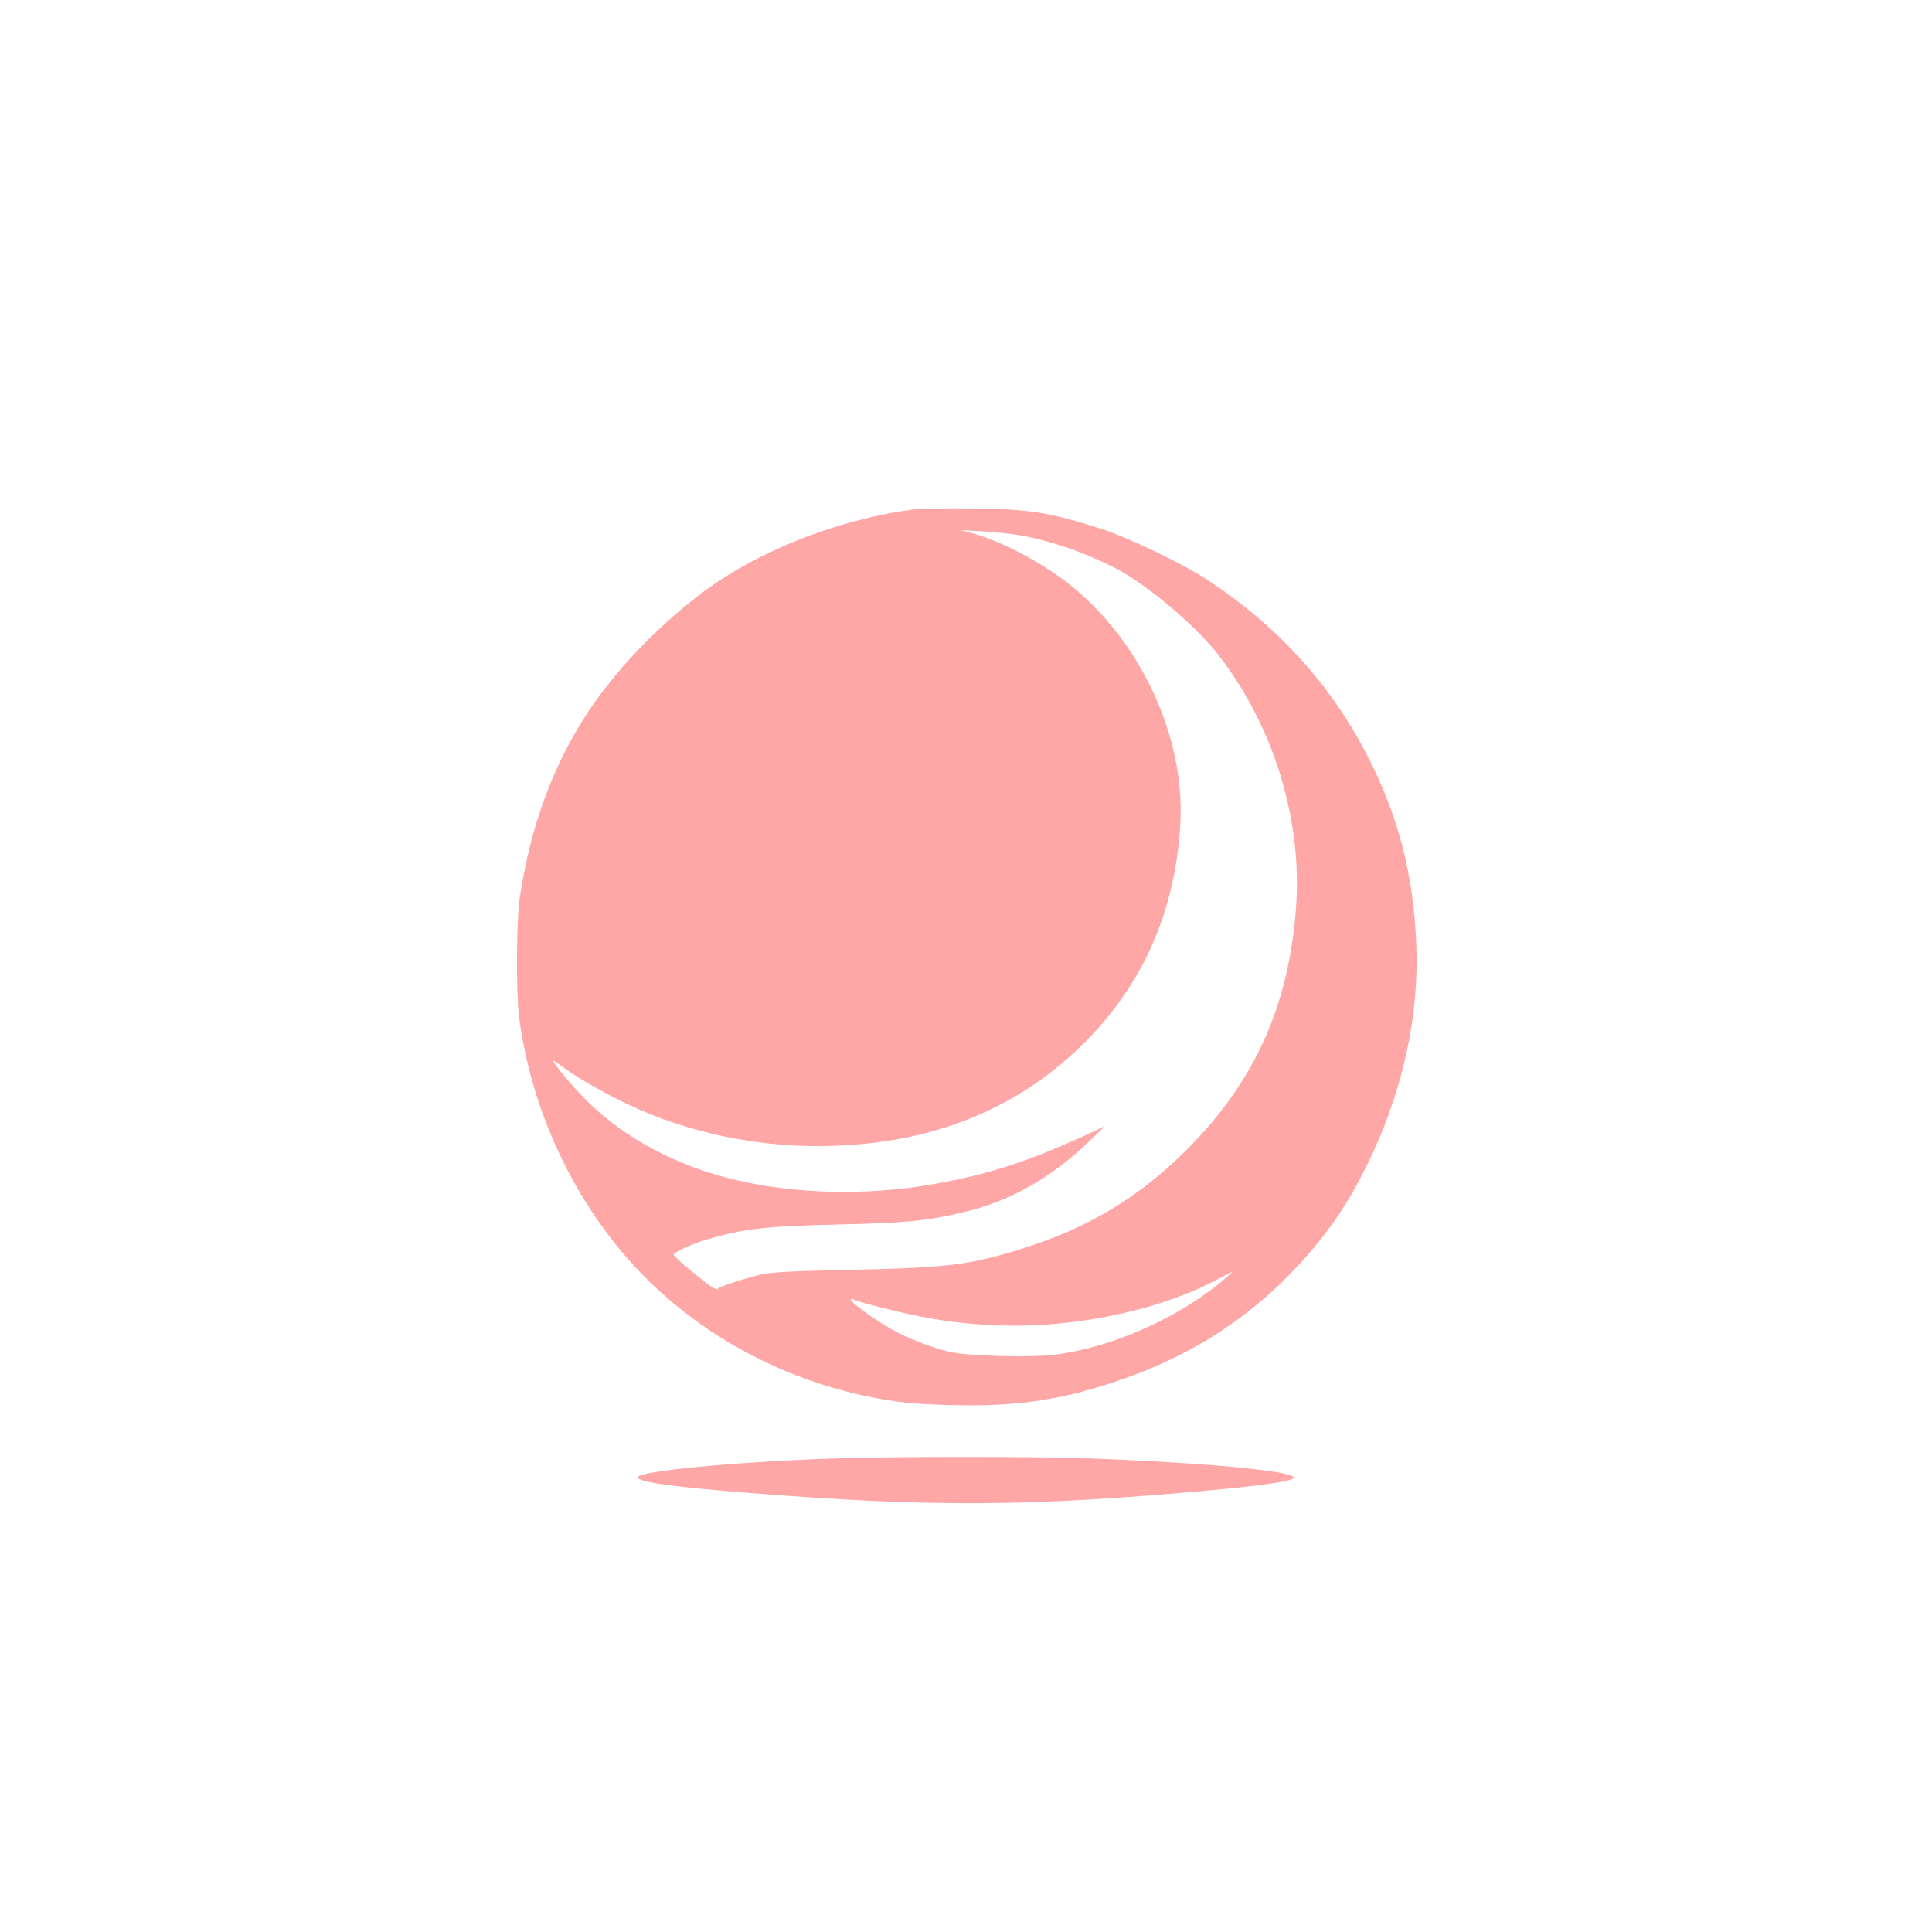 <?xml version="1.0" standalone="no"?>
<!DOCTYPE svg PUBLIC "-//W3C//DTD SVG 20010904//EN"
 "http://www.w3.org/TR/2001/REC-SVG-20010904/DTD/svg10.dtd">
<svg version="1.0" xmlns="http://www.w3.org/2000/svg"
 width="1024pt" height="1024pt" viewBox="0 0 1024 1024"
 preserveAspectRatio="xMidYMid meet">

<g transform="translate(0,1024) scale(0.1,-0.1)"
fill="#ffa6a6" stroke="none">
<path d="M4835 7539 c-410 -56 -834 -226 -1130 -453 -230 -177 -440 -398 -583
-612 -188 -281 -310 -610 -367 -991 -18 -116 -20 -495 -5 -623 55 -440 238
-873 517 -1220 340 -424 849 -719 1408 -816 117 -20 198 -27 365 -31 339 -9
572 24 868 123 413 136 749 357 1024 674 144 165 245 325 345 541 164 356 244
738 230 1099 -15 372 -93 678 -256 998 -195 382 -480 696 -857 942 -130 85
-416 222 -560 268 -279 88 -375 104 -684 107 -135 2 -276 -1 -315 -6z m530
-130 c163 -21 376 -92 550 -182 166 -86 428 -308 546 -462 293 -381 443 -876
408 -1340 -40 -532 -230 -941 -606 -1305 -230 -224 -484 -378 -791 -480 -306
-102 -429 -119 -947 -130 -298 -6 -429 -12 -481 -23 -79 -17 -223 -63 -240
-78 -7 -6 -30 6 -65 34 -84 65 -169 139 -169 147 0 12 103 59 175 80 199 58
311 71 705 80 360 9 463 19 657 65 246 58 463 181 663 373 l85 82 -100 -46
c-308 -141 -514 -208 -800 -259 -359 -64 -745 -55 -1072 25 -294 71 -558 211
-755 398 -95 91 -239 267 -183 224 140 -107 373 -231 560 -300 366 -134 762
-177 1150 -126 385 50 727 201 1001 442 371 325 572 743 600 1247 26 464 -215
978 -597 1275 -147 114 -348 219 -499 262 l-65 18 95 -5 c52 -3 131 -10 175
-16z m1130 -3944 c-241 -208 -604 -370 -913 -406 -124 -15 -454 -6 -545 15
-97 22 -233 75 -318 124 -92 53 -209 138 -209 153 0 5 5 7 11 3 19 -12 179
-54 319 -84 393 -84 798 -74 1196 30 144 37 304 98 407 154 45 24 84 44 87 45
3 0 -13 -15 -35 -34z"/>
<path d="M4395 2509 c-511 -18 -1015 -67 -1015 -99 0 -24 170 -49 555 -80 989
-79 1507 -77 2478 11 268 24 439 49 444 66 12 35 -461 80 -1081 103 -314 11
-1048 11 -1381 -1z"/>
</g>
</svg>
